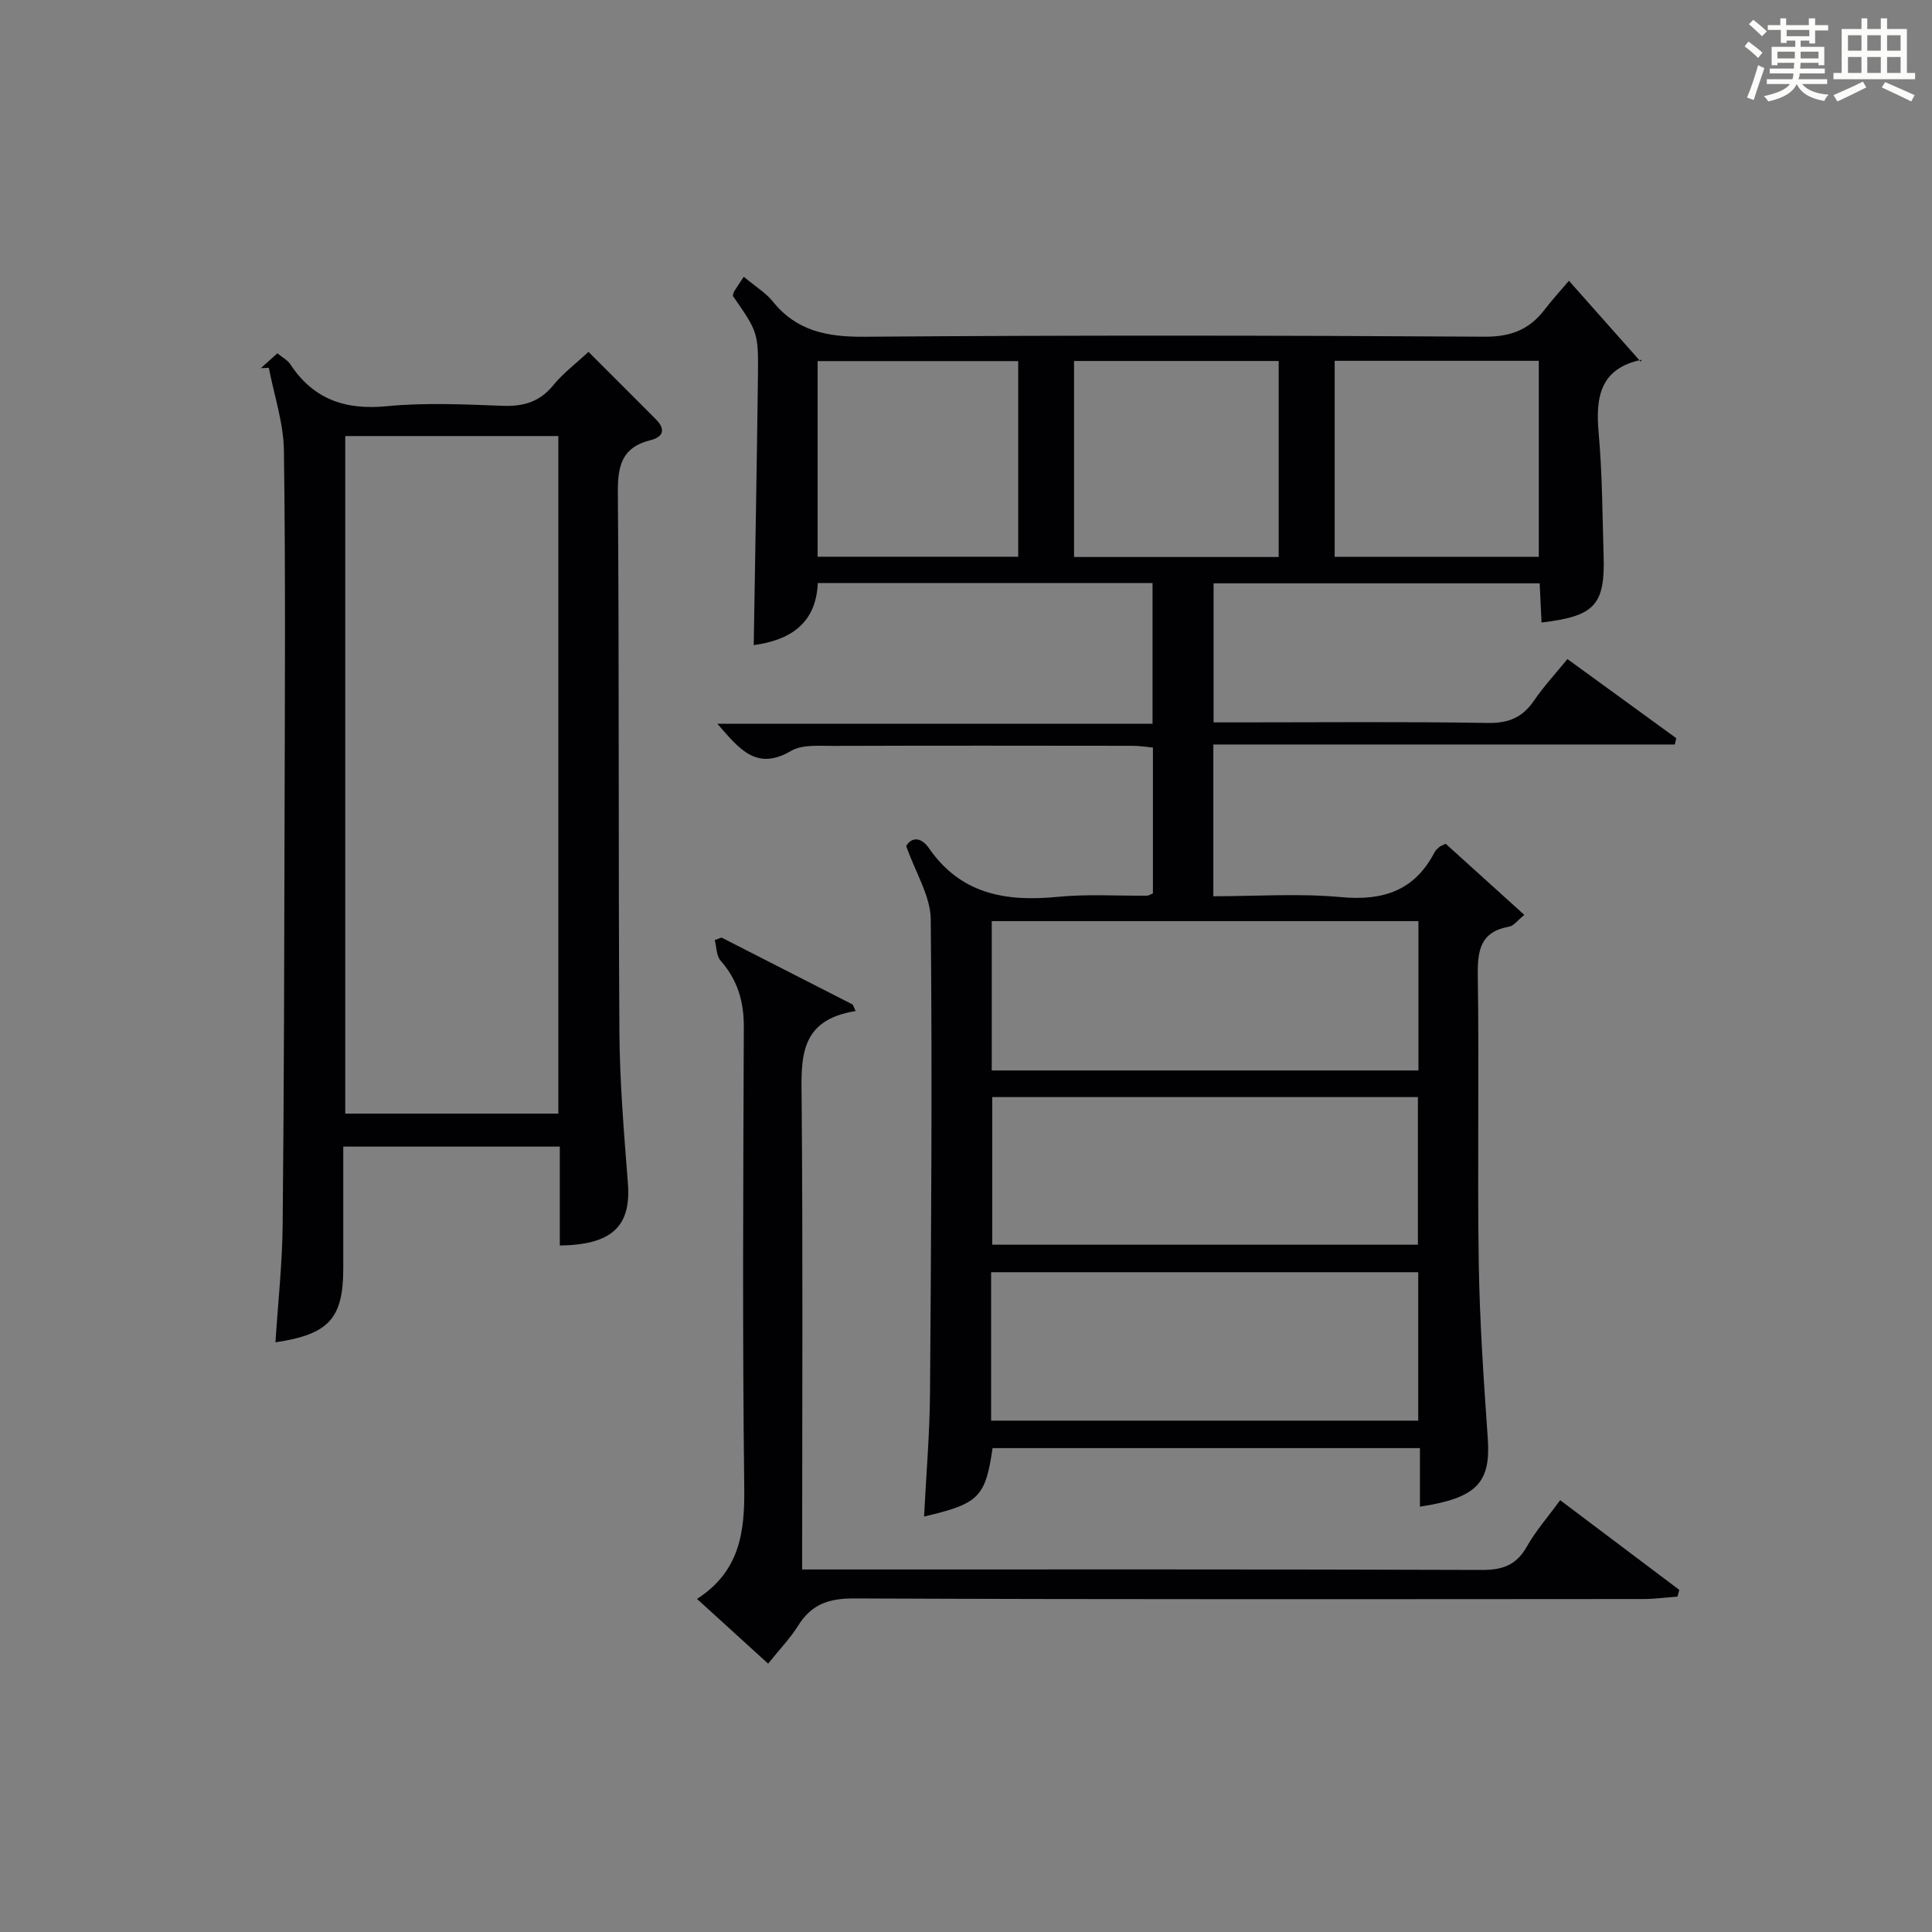 <?xml version="1.0" encoding="utf-8"?>
<svg version="1.1" id="漢_ZDIC_典" xmlns="http://www.w3.org/2000/svg" xmlns:xlink="http://www.w3.org/1999/xlink" x="0px" y="0px"
	 viewBox="0 0 400 400" style="enable-background:new 0 0 400 400;" xml:space="preserve">
<rect x="0" y="0" width="400" height="400" fill="#808080" stroke="none"/>
<style type="text/css">
	.st1{fill:#010104;}
	.st0{fill:#fbfcfa;}
</style>
<g>
	<path class="st0" d="M361.2,9.6l0.8-1c0.9,0.7,1.9,1.4,2.9,2.3L364,12C363,11,362,10.2,361.2,9.6z M361.7,20.2
		c0.9-2.1,1.6-4.3,2.3-6.7c0.4,0.2,0.8,0.4,1.3,0.6c-0.7,2.1-1.5,4.3-2.2,6.6L361.7,20.2z M362.1,5l0.9-0.9c1,0.8,2,1.6,2.8,2.4
		l-1,1C363.9,6.6,363,5.8,362.1,5z M374.6,3.8h1.2v1.4h2.7v1.1h-2.7v2.7h-1.2V8.4h-1.8v1.3h4.9v3.8h-1.2v-0.5h-3.7
		c0,0.4-0.1,0.9-0.1,1.2h5.1v1h-5.2c0,0.5-0.1,0.9-0.3,1.2h6v1h-5.2c1.1,1.3,2.9,2,5.5,2.2c-0.4,0.4-0.7,0.8-0.9,1.3
		c-2.9-0.5-4.8-1.6-5.7-3.5H372c-0.8,1.7-2.7,2.9-5.9,3.6c-0.2-0.4-0.6-0.8-0.9-1.1c2.8-0.6,4.6-1.4,5.4-2.5h-4.8v-1h5.3
		c0.1-0.3,0.2-0.7,0.2-1.2h-4.9v-1h5c0-0.4,0-0.8,0.1-1.2H368v0.5h-1.2V9.7h4.9V8.4h-1.8v0.5h-1.2V6.2H366V5.2h2.6V3.8h1.2v1.4h4.7
		V3.8z M368,12.1h3.6c0-0.4,0-0.9,0-1.4H368V12.1z M369.9,7.5h4.7V6.2h-4.7V7.5z M376.5,10.7h-3.7c0,0.5,0,1,0,1.4h3.7V10.7z"/>
	<path class="st0" d="M385.3,3.8h1.3V6h2.8V3.8h1.3V6h4.1v9.1h1.7v1.3h-16.9v-1.3h1.7V6h4.1V3.8z M385.7,16.9l0.7,1.2
		c-1.8,0.9-3.8,1.9-6,2.9c-0.2-0.4-0.5-0.8-0.8-1.3C381.9,18.7,383.9,17.8,385.7,16.9z M382.6,10.5h2.8V7.3h-2.8V10.5z M382.6,15.1
		h2.8v-3.3h-2.8V15.1z M386.6,10.5h2.8V7.3h-2.8V10.5z M386.6,15.1h2.8v-3.3h-2.8V15.1z M390.3,17c2.1,0.9,4.1,1.8,6.1,2.7l-0.7,1.3
		c-2.2-1.1-4.2-2-6.1-2.9L390.3,17z M393.5,7.3h-2.8v3.2h2.8V7.3z M390.7,15.1h2.8v-3.3h-2.8V15.1z"/>
	
	<path class="st1" d="M293.98,311.94c0-4.11,0-7.91,0-12.12c-29.72,0-59.11,0-88.48,0c-1.48,10.15-2.82,11.52-14.18,14.16
		c0.43-8.63,1.17-17.15,1.23-25.67c0.24-32.66,0.47-65.32,0.15-97.98c-0.05-4.79-3.11-9.56-5.08-15.17c0.91-1.63,2.9-2.17,4.71,0.45
		c6.62,9.58,15.99,11.12,26.69,10.07c6.11-0.6,12.32-0.18,18.48-0.24c0.3,0,0.61-0.23,1.2-0.47c0-9.81,0-19.74,0-30.19
		c-1.31-0.12-2.72-0.37-4.12-0.37c-20.66-0.03-41.33-0.05-61.99,0.02c-2.97,0.01-6.48-0.33-8.82,1.04
		c-7.16,4.2-10.69-0.38-15.25-5.63c30.41,0,60.07,0,90.1,0c0-10.03,0-19.42,0-29.13c-22.9,0-45.84,0-69.31,0
		c-0.35,8.75-6.2,11.88-13.26,12.86c0.3-18.43,0.64-36.85,0.87-55.28c0.12-9.5,0.02-9.5-5.2-17.04c0.09-0.32,0.13-0.67,0.29-0.94
		c0.62-0.99,1.28-1.95,1.98-3.01c2.5,2.09,4.57,3.34,6,5.11c4.95,6.15,11.26,7.36,18.92,7.31c42.83-0.33,85.66-0.28,128.49-0.01
		c5.43,0.03,9.25-1.49,12.4-5.61c1.5-1.96,3.18-3.79,5.03-5.97c5.3,5.97,9.96,11.23,14.86,16.75c0.27-0.68,0.23-0.41,0.15-0.39
		c-8.5,1.79-9.53,7.65-8.86,15.09c0.76,8.43,0.77,16.94,1.03,25.41c0.32,10.26-1.81,12.6-12.85,13.89
		c-0.13-2.59-0.25-5.16-0.39-8.11c-22.5,0-44.88,0-67.51,0c0,9.45,0,18.73,0,28.79c1.79,0,3.55,0,5.31,0
		c17.17,0,34.33-0.17,51.49,0.12c4.34,0.07,7.21-1.18,9.58-4.68c1.95-2.87,4.34-5.43,6.88-8.55c7.64,5.56,15.09,10.97,22.53,16.38
		c-0.1,0.44-0.2,0.87-0.3,1.31c-31.79,0-63.57,0-95.54,0c0,10.83,0,20.78,0,31.42c8.89,0,17.74-0.63,26.45,0.18
		c8.71,0.8,15.22-1.33,19.35-9.29c0.22-0.43,0.63-0.78,1-1.1c0.23-0.2,0.56-0.29,1.3-0.66c5.24,4.74,10.61,9.59,16.29,14.73
		c-1.39,1.11-2.18,2.26-3.14,2.43c-5.94,1.06-6.58,4.86-6.5,10.13c0.3,19.83-0.1,39.66,0.2,59.49c0.19,12.13,1.02,24.26,1.87,36.37
		C308.66,306.94,305.82,310.14,293.98,311.94z M205.33,190.71c0,10.62,0,20.71,0,30.92c29.61,0,58.96,0,88.34,0
		c0-10.46,0-20.54,0-30.92C264.18,190.71,234.95,190.71,205.33,190.71z M205.2,294.13c29.81,0,59.14,0,88.43,0
		c0-10.55,0-20.64,0-30.73c-29.65,0-58.99,0-88.43,0C205.2,273.78,205.2,283.75,205.2,294.13z M205.43,227.14
		c0,10.5,0,20.54,0,30.56c29.6,0,58.84,0,88.13,0c0-10.34,0-20.39,0-30.56C264.08,227.14,234.96,227.14,205.43,227.14z
		 M264.74,115.32c0-13.88,0-27.13,0-40.58c-14.31,0-28.36,0-42.37,0c0,13.71,0,27.08,0,40.58
		C236.64,115.32,250.55,115.32,264.74,115.32z M318.59,115.29c0-13.67,0-27.03,0-40.59c-14.27,0-28.19,0-42.26,0
		c0,13.67,0,27.05,0,40.59C290.57,115.29,304.49,115.29,318.59,115.29z M210.81,115.26c0-13.63,0-26.92,0-40.5
		c-13.92,0-27.64,0-41.53,0c0,13.62,0,26.9,0,40.5C183.08,115.26,196.67,115.26,210.81,115.26z"/>
	<path class="st1" d="M115.9,257.87c0-6.96,0-13.57,0-20.48c-14.97,0-29.53,0-44.83,0c0,8.43,0,16.85,0,25.27c-0.01,10.3-2.98,13.61-14.04,15.25
		c0.52-8.15,1.41-16.22,1.49-24.29c0.29-28.47,0.33-56.95,0.4-85.42c0.06-24.98,0.21-49.96-0.14-74.94
		c-0.08-5.72-2.03-11.41-3.12-17.11c-0.55,0.02-1.1,0.04-1.65,0.07c1.08-0.97,2.17-1.94,3.42-3.07c1,0.83,2.1,1.39,2.69,2.29
		c4.8,7.27,11.4,9.5,19.99,8.66c7.92-0.77,15.98-0.38,23.96-0.08c4.31,0.16,7.65-0.8,10.46-4.24c2.06-2.52,4.74-4.54,7.31-6.93
		c4.87,4.87,9.45,9.42,13.99,14c2.01,2.03,1.53,3.63-1.17,4.29c-5.74,1.41-6.78,5.1-6.74,10.64c0.29,37.3,0.08,74.61,0.32,111.91
		c0.07,10.45,0.96,20.91,1.76,31.34C130.68,253.82,126.78,257.73,115.9,257.87z M71.48,90.28c0,47.05,0,93.73,0,140.28
		c14.99,0,29.56,0,44.12,0c0-46.94,0-93.51,0-140.28C100.83,90.28,86.37,90.28,71.48,90.28z"/>
	<path class="st1" d="M144.31,331.04c8.82-5.7,9.89-13.74,9.78-22.94c-0.39-31.82-0.21-63.66-0.09-95.48c0.02-5.27-1.3-9.75-4.81-13.73
		c-0.88-1-0.83-2.81-1.21-4.25c0.47-0.18,0.94-0.35,1.4-0.53c9.06,4.62,18.11,9.25,27.17,13.87c0.2,0.45,0.4,0.9,0.6,1.35
		c-11.88,1.86-11.26,9.99-11.18,18.53c0.27,30.33,0.11,60.66,0.11,90.99c0,1.8,0,3.61,0,6.09c2.31,0,4.25,0,6.18,0
		c44.83,0,89.65-0.06,134.48,0.1c4.29,0.02,7.17-0.95,9.34-4.78c1.86-3.29,4.4-6.19,6.94-9.66c8.38,6.31,16.52,12.43,24.65,18.56
		c-0.12,0.47-0.24,0.93-0.36,1.4c-2.35,0.17-4.69,0.5-7.04,0.5c-54.49,0.03-108.98,0.11-163.48-0.12c-5.24-0.02-8.8,1.23-11.54,5.63
		c-1.66,2.65-3.88,4.95-6.22,7.87C154.21,340.05,149.6,335.86,144.31,331.04z"/>
	
	
	
	
	
	
	
</g>
</svg>
